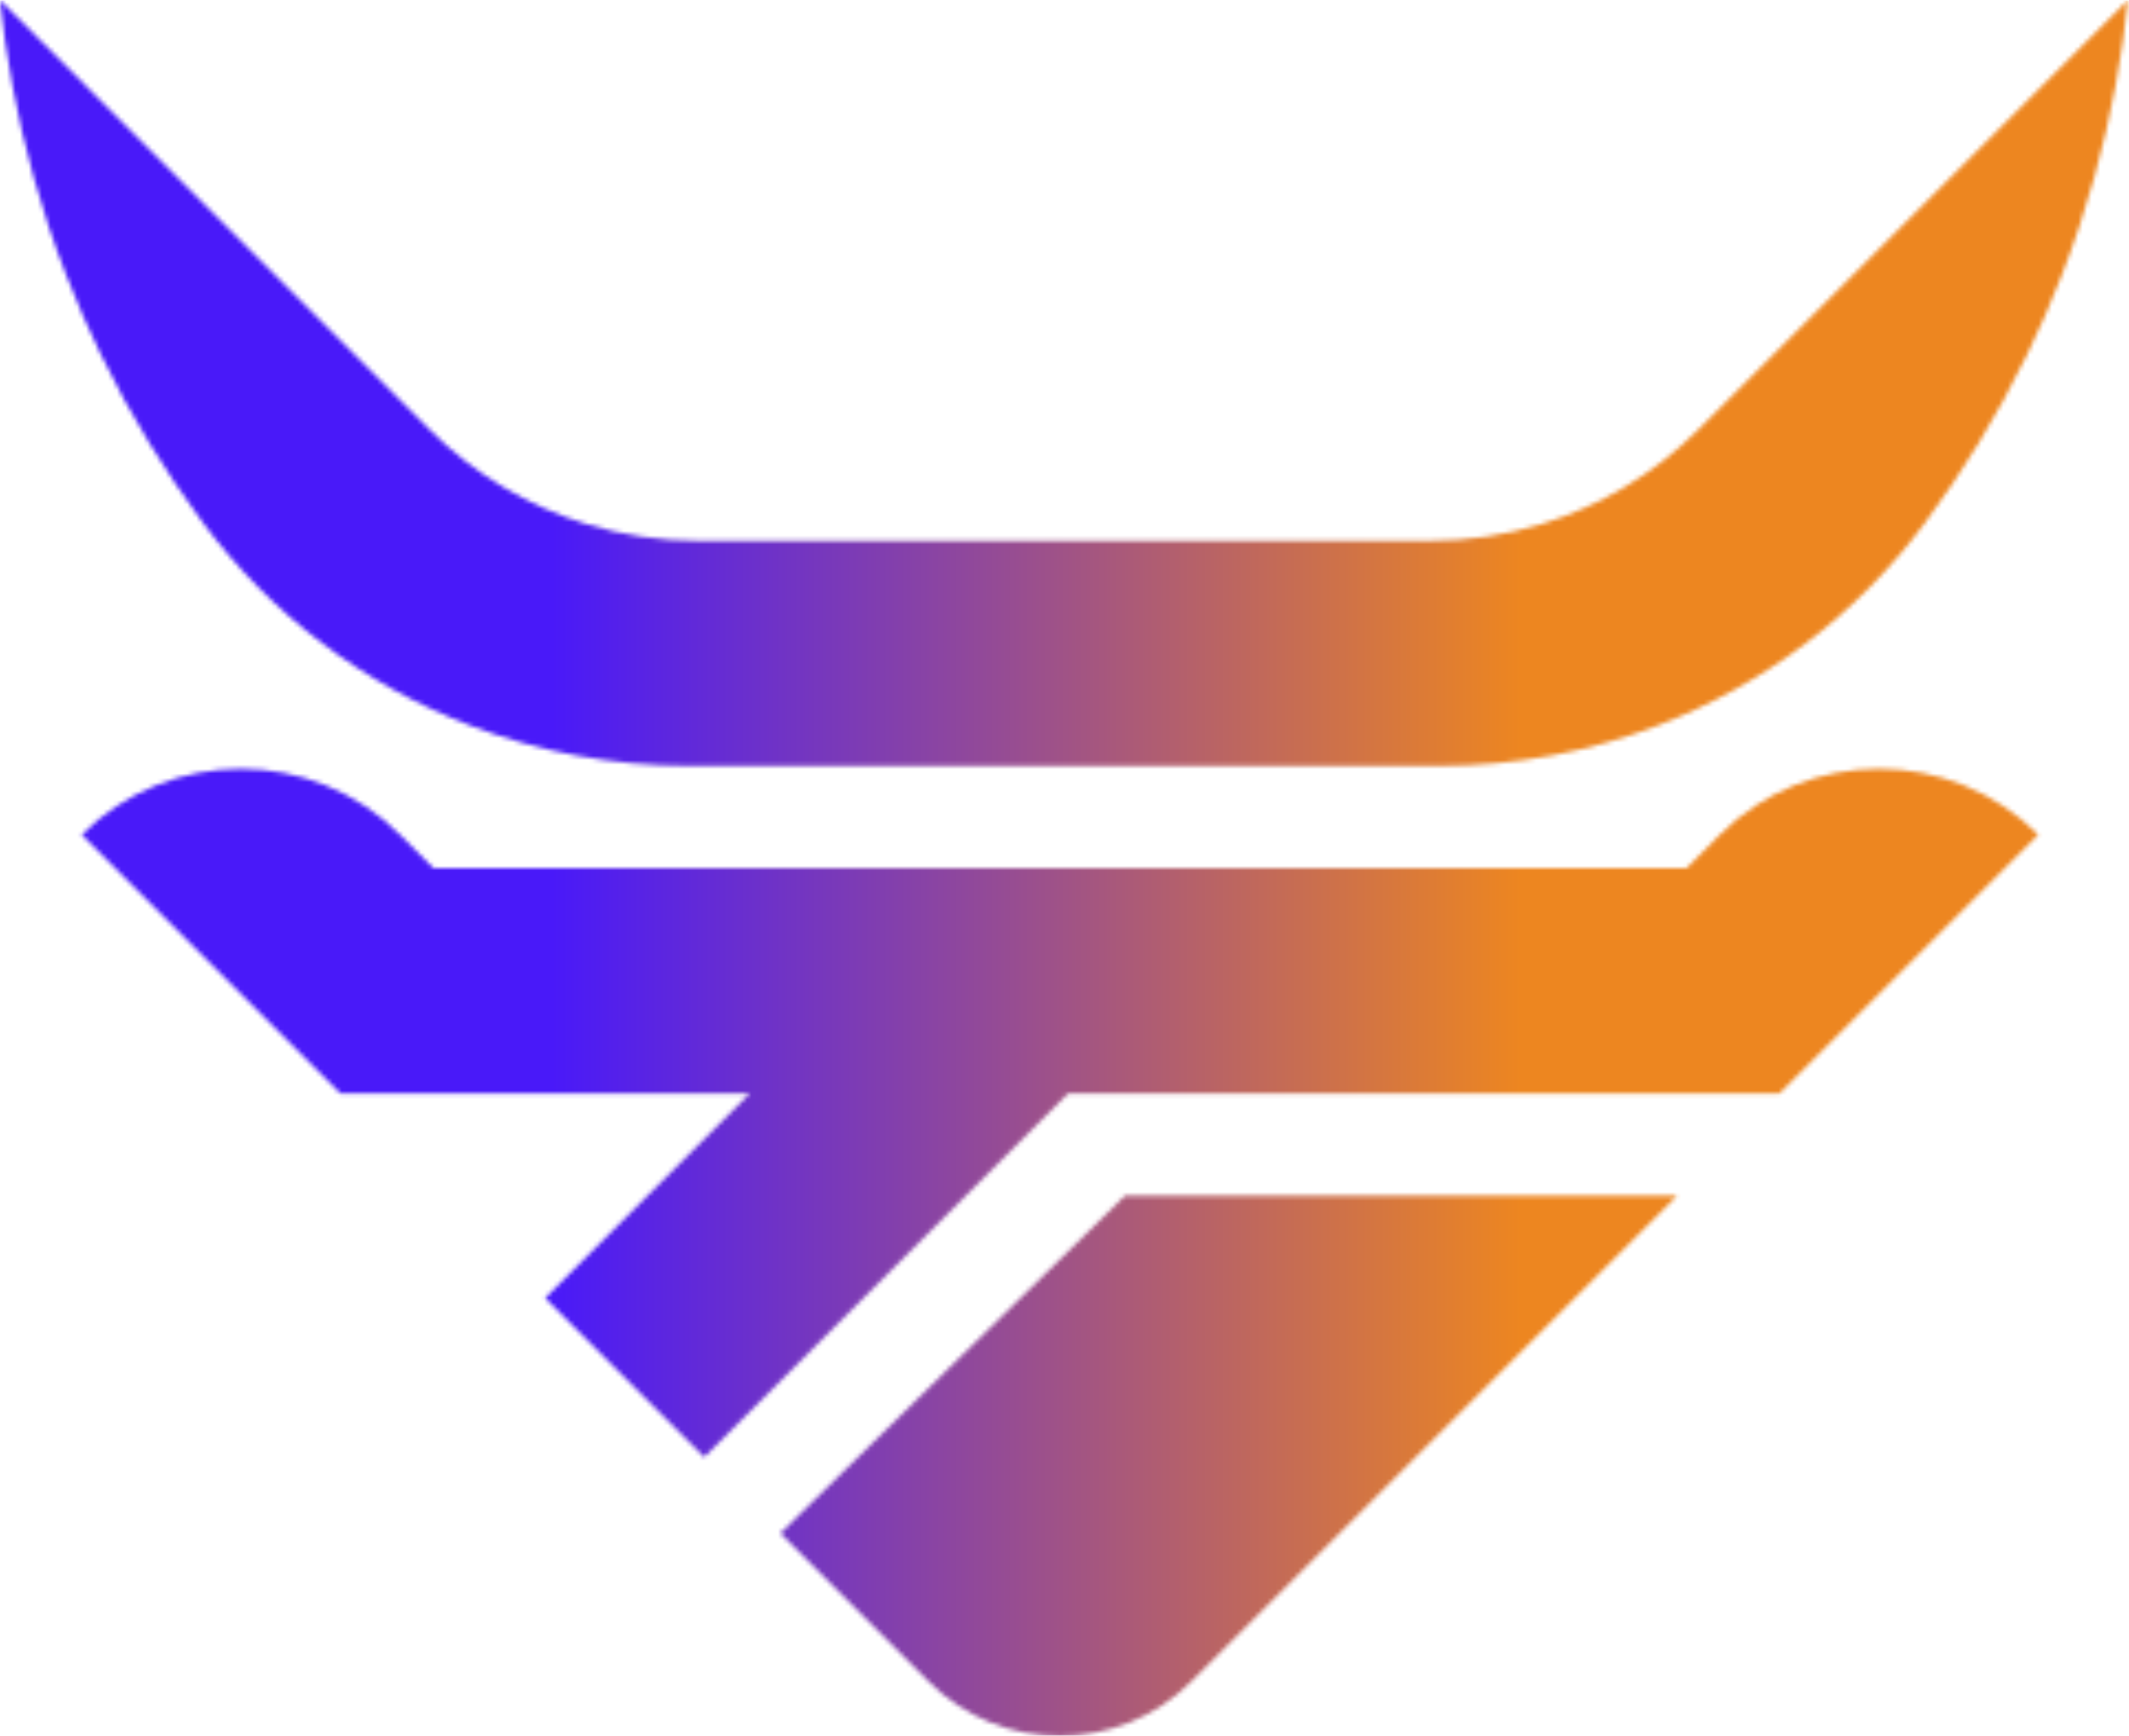 <svg fill="none" height="394" viewBox="0 0 483 394" width="483" xmlns="http://www.w3.org/2000/svg" xmlns:xlink="http://www.w3.org/1999/xlink"><linearGradient id="a" gradientUnits="userSpaceOnUse" x1="-.912" x2="483.689" y1="191.002" y2="191.002"><stop offset=".26" stop-color="#4919f9"/><stop offset=".714" stop-color="#ed8620"/></linearGradient><mask id="b" height="394" maskUnits="userSpaceOnUse" width="483" x="0" y="0"><path d="m474.442 8.348-89.188 89.188c-10.041 10.041-22.3 17.338-35.64 21.425-8.085 2.481-16.565 3.765-25.176 3.765h-166.101c-8.611 0-17.09-1.284-25.175-3.765-13.34-4.087-25.6-11.384-35.641-21.425-29.743-29.744-59.459-59.459-89.188-89.203-2.773-2.772-5.561-5.56-8.334-8.333.628 6.086 1.532 12.625 2.832 19.527 2.451 13.208 6.291 27.774 12.245 43.069 2.393 6.174 4.991 12.085 7.734 17.733 6.963 14.331 14.901 27.029 23.163 38.209 15.557 21.06 36.661 36.822 60.493 46.016 15.675 6.042 32.518 9.254 49.739 9.254h170.363c17.222 0 34.065-3.212 49.739-9.254 23.833-9.194 44.937-24.956 60.495-46.016 8.245-11.166 16.2-23.878 23.147-38.194 2.759-5.648 5.356-11.574 7.749-17.747 5.955-15.295 9.794-29.861 12.246-43.069 1.298-6.902 2.203-13.441 2.831-19.527-2.788 2.788-5.561 5.561-8.334 8.348zm-455.922 181.067 58.685 58.7h92.895l-46.44 46.44 36.121 36.122 82.562-82.562h161.372l58.716-58.7c-19.951-19.936-52.293-19.95-72.244 0l-7.603 7.619h-284.217l-7.618-7.619c-9.968-9.968-23.045-14.959-36.108-14.959-13.077 0-26.154 4.991-36.122 14.959zm236.695 81.92-78.181 76.593 33.683 33.683c16.433 16.433 43.075 16.433 59.507 0l110.277-110.276z" fill="#fff"/></mask><g mask="url(#b)"><path d="m-.912.099h484.601v393.738h-484.601z" fill="url(#a)"/></g></svg>
